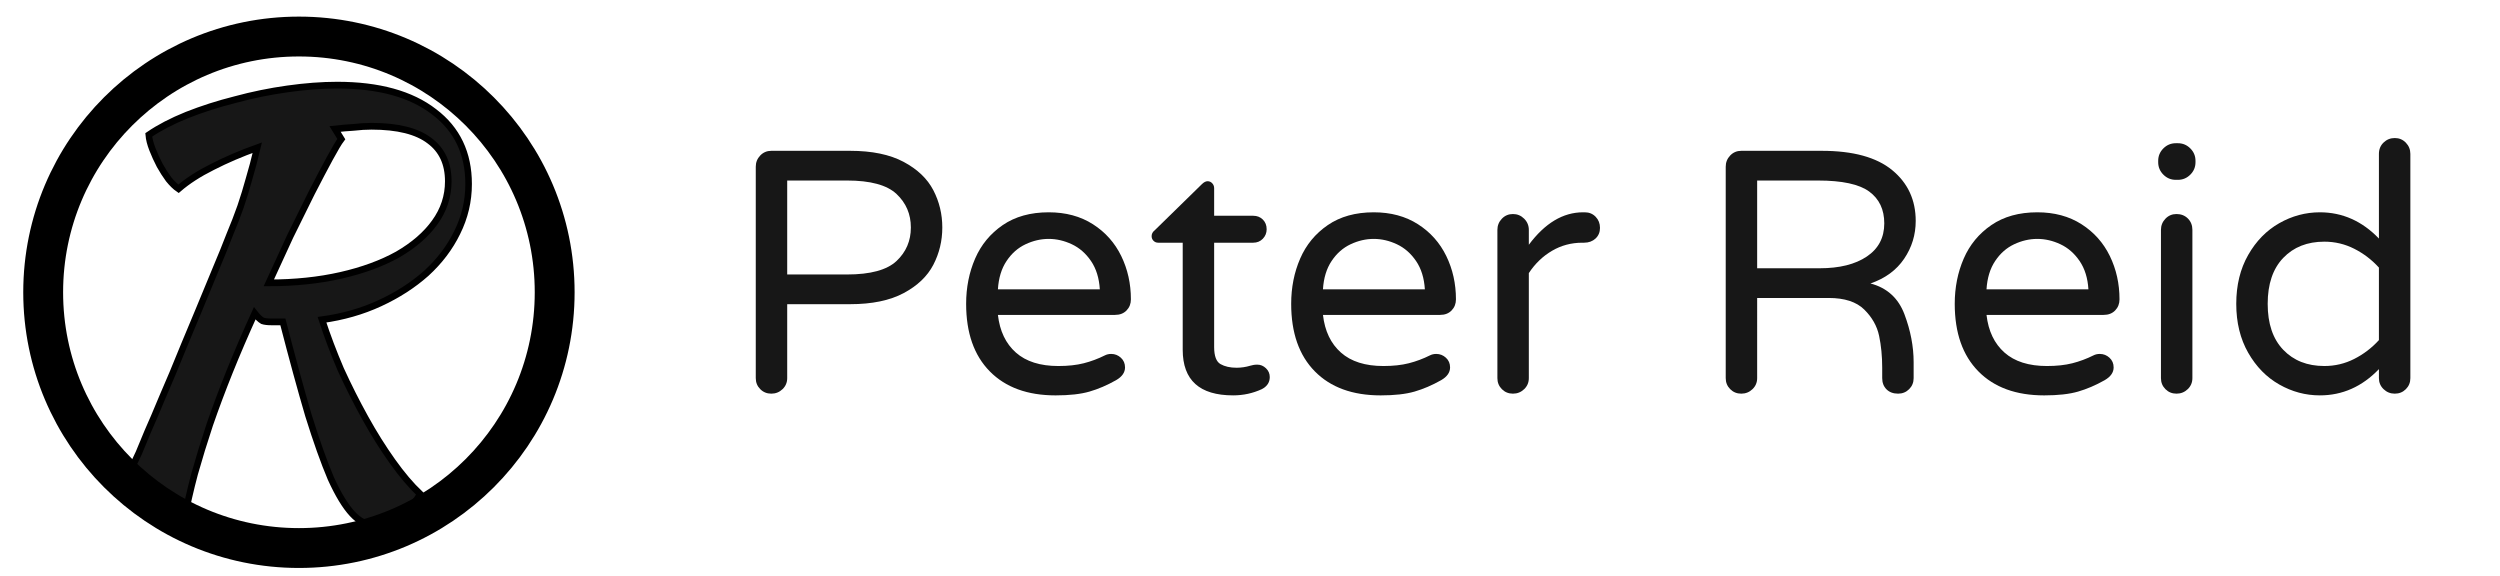 <?xml version="1.0" encoding="utf-8"?>
<!DOCTYPE svg PUBLIC "-//W3C//DTD SVG 1.1//EN" "http://www.w3.org/Graphics/SVG/1.1/DTD/svg11.dtd">
<svg version="1.1" id="Layer_1" xmlns="http://www.w3.org/2000/svg" xmlns:xlink="http://www.w3.org/1999/xlink" x="0px" y="0px"
	 width="376.345px" height="86.727px" viewBox="0 0 376.345 86.727" enable-background="new 0 0 376.345 86.727"
	 xml:space="preserve">
<g id="layer1" transform="translate(-15.669 -244.74)">
	
		<circle id="path4136" display="none" fill="#171717" fill-opacity="0" stroke="#000000" stroke-width="10" cx="59.033" cy="288.103" r="38.363"/>
	<g id="text4138" transform="scale(.988 1.012)">
		<path id="path4143" fill="#171717" stroke="#000000" stroke-miterlimit="10" d="M87.261,269.208c0,2.544-0.583,4.956-1.749,7.234
			c-1.113,2.226-2.677,4.24-4.691,6.042c-2.014,1.749-4.372,3.232-7.075,4.452c-2.703,1.22-5.645,2.041-8.825,2.465
			c0.795,2.385,1.749,4.85,2.862,7.394c1.167,2.492,2.411,4.903,3.737,7.234c1.324,2.332,2.703,4.479,4.134,6.439
			c1.431,1.962,2.835,3.579,4.214,4.85c-0.265,0.531-0.664,1.06-1.193,1.59c-0.477,0.531-1.06,1.008-1.749,1.431
			c-0.636,0.477-1.325,0.848-2.067,1.113c-0.689,0.317-1.352,0.477-1.988,0.477c-1.165,0-2.278-0.557-3.339-1.67
			c-1.06-1.113-2.146-2.862-3.26-5.247c-1.06-2.439-2.199-5.565-3.418-9.381c-1.166-3.869-2.464-8.506-3.895-13.912
			c-0.583,0-1.166,0-1.749,0c-0.583,0-1.033-0.053-1.351-0.158c-0.371-0.213-0.769-0.584-1.193-1.114
			c-1.431,3.074-2.703,5.962-3.816,8.665c-1.113,2.704-2.12,5.327-3.021,7.871c-0.848,2.491-1.616,4.929-2.306,7.315
			c-0.636,2.331-1.193,4.716-1.669,7.154c-1.802-0.424-3.365-1.192-4.69-2.305c-1.326-1.113-2.571-2.677-3.737-4.69
			c0.212-0.477,0.424-0.928,0.636-1.352c0.264-0.477,0.583-1.113,0.954-1.908c0.371-0.848,0.821-1.908,1.351-3.179
			c0.583-1.273,1.325-2.968,2.226-5.088c0.954-2.12,2.067-4.717,3.339-7.791c1.324-3.073,2.915-6.811,4.769-11.21
			c0.849-1.961,1.564-3.683,2.147-5.167c0.636-1.484,1.193-2.888,1.669-4.214c0.477-1.378,0.901-2.729,1.272-4.054
			c0.424-1.378,0.848-2.941,1.272-4.69c-2.438,0.848-4.717,1.802-6.838,2.862c-2.067,1.007-3.789,2.094-5.168,3.259
			c-0.477-0.317-0.98-0.795-1.509-1.43c-0.478-0.636-0.928-1.325-1.353-2.067c-0.424-0.795-0.794-1.59-1.113-2.385
			c-0.318-0.795-0.504-1.511-0.557-2.146c1.59-1.06,3.524-2.041,5.804-2.942c2.332-0.901,4.797-1.669,7.393-2.306
			c2.597-0.689,5.247-1.219,7.951-1.589c2.702-0.371,5.22-0.557,7.552-0.557c6.359,0,11.289,1.325,14.786,3.975
			C85.512,261.072,87.26,264.65,87.261,269.208L87.261,269.208z M67.863,262.53c-0.371,0.477-0.955,1.431-1.749,2.862
			c-0.795,1.431-1.722,3.154-2.782,5.168c-1.008,1.961-2.094,4.108-3.26,6.439c-1.113,2.332-2.2,4.637-3.259,6.916
			c3.974,0,7.632-0.371,10.97-1.113c3.339-0.742,6.228-1.776,8.666-3.1c2.438-1.379,4.32-2.968,5.645-4.77
			c1.378-1.855,2.067-3.896,2.067-6.122c0-2.65-0.955-4.664-2.862-6.042c-1.908-1.431-4.849-2.147-8.825-2.147
			c-0.901,0-1.802,0.054-2.703,0.16c-0.901,0.053-1.855,0.132-2.863,0.238L67.863,262.53L67.863,262.53z"/>
	</g>
</g>
<g>
	<path fill="#171717" d="M114.448,58.584c-0.451-0.45-0.676-1.005-0.676-1.664V25.096c0-0.658,0.225-1.222,0.676-1.69
		c0.45-0.468,1.005-0.702,1.664-0.702h11.856c3.293,0,5.98,0.555,8.06,1.664c2.08,1.11,3.57,2.531,4.472,4.264
		c0.901,1.734,1.352,3.606,1.352,5.616c0,2.011-0.451,3.883-1.352,5.616c-0.902,1.734-2.392,3.155-4.472,4.264
		c-2.08,1.11-4.767,1.664-8.06,1.664h-9.464V56.92c0,0.659-0.234,1.214-0.702,1.664c-0.468,0.45-1.032,0.676-1.69,0.676
		C115.453,59.26,114.897,59.034,114.448,58.584z M127.5,41.32c3.536,0,6.023-0.676,7.462-2.028c1.438-1.352,2.158-3.033,2.158-5.044
		c0-2.01-0.72-3.692-2.158-5.044c-1.439-1.352-3.926-2.028-7.462-2.028h-8.996V41.32H127.5z"/>
	<path fill="#171717" d="M149.002,55.906c-2.375-2.409-3.562-5.799-3.562-10.166c0-2.461,0.45-4.732,1.352-6.812
		c0.901-2.08,2.288-3.761,4.16-5.044c1.872-1.282,4.177-1.924,6.916-1.924c2.565,0,4.784,0.598,6.656,1.794
		c1.872,1.196,3.293,2.791,4.264,4.784c0.97,1.994,1.456,4.169,1.456,6.526c0,0.659-0.217,1.214-0.65,1.664
		c-0.434,0.451-1.014,0.676-1.742,0.676h-17.628c0.277,2.427,1.178,4.316,2.704,5.668c1.525,1.352,3.657,2.027,6.396,2.027
		c1.456,0,2.73-0.138,3.822-0.416c1.092-0.277,2.158-0.676,3.198-1.195c0.277-0.139,0.589-0.209,0.936-0.209
		c0.554,0,1.04,0.191,1.456,0.572c0.416,0.383,0.624,0.867,0.624,1.457c0,0.762-0.451,1.403-1.352,1.924
		c-1.352,0.763-2.687,1.334-4.004,1.716c-1.318,0.381-3.016,0.571-5.096,0.571C154.678,59.52,151.376,58.316,149.002,55.906z
		 M165.564,43.556c-0.104-1.698-0.546-3.12-1.326-4.264c-0.78-1.144-1.742-1.984-2.886-2.522c-1.144-0.537-2.306-0.806-3.484-0.806
		c-1.179,0-2.34,0.269-3.484,0.806c-1.144,0.538-2.098,1.378-2.86,2.522c-0.763,1.144-1.196,2.566-1.3,4.264H165.564z"/>
	<path fill="#171717" d="M178.043,52.656v-16.12h-3.692c-0.278,0-0.512-0.095-0.702-0.286c-0.191-0.19-0.286-0.424-0.286-0.702
		c0-0.346,0.156-0.641,0.468-0.884l7.072-6.916c0.312-0.312,0.606-0.468,0.884-0.468c0.277,0,0.511,0.104,0.702,0.312
		c0.19,0.208,0.286,0.451,0.286,0.728v4.16h5.876c0.589,0,1.074,0.191,1.456,0.572c0.381,0.382,0.572,0.867,0.572,1.456
		c0,0.555-0.191,1.032-0.572,1.43c-0.382,0.399-0.867,0.598-1.456,0.598h-5.876V52.24c0,1.352,0.32,2.21,0.962,2.574
		c0.641,0.363,1.447,0.545,2.418,0.545c0.693,0,1.386-0.104,2.08-0.312c0.138-0.034,0.286-0.069,0.442-0.104
		c0.156-0.033,0.355-0.051,0.598-0.051c0.485,0,0.918,0.182,1.3,0.545c0.381,0.364,0.572,0.807,0.572,1.326
		c0,0.799-0.399,1.404-1.196,1.82c-1.352,0.624-2.791,0.936-4.316,0.936C180.574,59.52,178.043,57.232,178.043,52.656z"/>
	<path fill="#171717" d="M197.934,55.906c-2.375-2.409-3.562-5.799-3.562-10.166c0-2.461,0.45-4.732,1.352-6.812
		c0.901-2.08,2.288-3.761,4.16-5.044c1.872-1.282,4.177-1.924,6.916-1.924c2.565,0,4.784,0.598,6.656,1.794
		c1.872,1.196,3.293,2.791,4.264,4.784c0.97,1.994,1.456,4.169,1.456,6.526c0,0.659-0.217,1.214-0.65,1.664
		c-0.434,0.451-1.014,0.676-1.742,0.676h-17.628c0.277,2.427,1.178,4.316,2.704,5.668c1.525,1.352,3.657,2.027,6.396,2.027
		c1.456,0,2.73-0.138,3.822-0.416c1.092-0.277,2.158-0.676,3.198-1.195c0.277-0.139,0.589-0.209,0.936-0.209
		c0.554,0,1.04,0.191,1.456,0.572c0.416,0.383,0.624,0.867,0.624,1.457c0,0.762-0.451,1.403-1.352,1.924
		c-1.352,0.763-2.687,1.334-4.004,1.716c-1.318,0.381-3.016,0.571-5.096,0.571C203.609,59.52,200.308,58.316,197.934,55.906z
		 M214.496,43.556c-0.104-1.698-0.546-3.12-1.326-4.264c-0.78-1.144-1.742-1.984-2.886-2.522c-1.144-0.537-2.306-0.806-3.484-0.806
		c-1.179,0-2.34,0.269-3.484,0.806c-1.144,0.538-2.098,1.378-2.86,2.522c-0.763,1.144-1.196,2.566-1.3,4.264H214.496z"/>
	<path fill="#171717" d="M226.091,58.584c-0.451-0.45-0.676-1.005-0.676-1.664V34.612c0-0.658,0.225-1.222,0.676-1.69
		c0.45-0.468,1.005-0.702,1.664-0.702c0.658,0,1.222,0.234,1.69,0.702c0.468,0.468,0.702,1.032,0.702,1.69v2.236
		c2.426-3.258,5.148-4.888,8.164-4.888h0.26c0.658,0,1.204,0.226,1.638,0.676c0.433,0.451,0.65,1.006,0.65,1.664
		c0,0.659-0.226,1.196-0.676,1.612c-0.451,0.416-1.023,0.624-1.716,0.624h-0.26c-1.664,0-3.19,0.408-4.576,1.222
		c-1.387,0.815-2.548,1.933-3.484,3.354V56.92c0,0.659-0.234,1.214-0.702,1.664c-0.468,0.45-1.032,0.676-1.69,0.676
		C227.096,59.26,226.541,59.034,226.091,58.584z"/>
	<path fill="#171717" d="M260.463,58.584c-0.451-0.45-0.676-1.005-0.676-1.664V25.096c0-0.658,0.225-1.222,0.676-1.69
		c0.45-0.468,1.005-0.702,1.664-0.702h12.116c4.714,0,8.25,0.971,10.608,2.912c2.357,1.942,3.536,4.49,3.536,7.644
		c0,2.08-0.581,3.978-1.742,5.694c-1.162,1.716-2.852,2.956-5.07,3.718c2.496,0.659,4.203,2.21,5.122,4.654
		c0.918,2.443,1.378,4.845,1.378,7.201v2.393c0,0.659-0.226,1.214-0.676,1.664c-0.451,0.45-1.006,0.676-1.664,0.676
		c-0.728,0-1.309-0.217-1.742-0.65c-0.434-0.433-0.65-0.996-0.65-1.689v-1.561c0-1.732-0.156-3.336-0.468-4.81
		c-0.312-1.473-1.058-2.79-2.236-3.952c-1.179-1.161-2.964-1.742-5.356-1.742h-10.764V56.92c0,0.659-0.234,1.214-0.702,1.664
		c-0.468,0.45-1.032,0.676-1.69,0.676C261.468,59.26,260.913,59.034,260.463,58.584z M273.931,40.384
		c2.981,0,5.347-0.589,7.098-1.768c1.75-1.178,2.626-2.842,2.626-4.992c0-2.08-0.754-3.674-2.262-4.784
		c-1.508-1.109-4.082-1.664-7.722-1.664h-9.152v13.208H273.931z"/>
	<path fill="#171717" d="M297.824,55.906c-2.375-2.409-3.562-5.799-3.562-10.166c0-2.461,0.45-4.732,1.352-6.812
		c0.901-2.08,2.288-3.761,4.16-5.044c1.872-1.282,4.177-1.924,6.916-1.924c2.565,0,4.784,0.598,6.656,1.794
		c1.872,1.196,3.293,2.791,4.264,4.784c0.97,1.994,1.456,4.169,1.456,6.526c0,0.659-0.217,1.214-0.65,1.664
		c-0.434,0.451-1.014,0.676-1.742,0.676h-17.628c0.277,2.427,1.178,4.316,2.704,5.668c1.525,1.352,3.657,2.027,6.396,2.027
		c1.456,0,2.73-0.138,3.822-0.416c1.092-0.277,2.158-0.676,3.198-1.195c0.277-0.139,0.589-0.209,0.936-0.209
		c0.554,0,1.04,0.191,1.456,0.572c0.416,0.383,0.624,0.867,0.624,1.457c0,0.762-0.451,1.403-1.352,1.924
		c-1.352,0.763-2.687,1.334-4.004,1.716c-1.318,0.381-3.016,0.571-5.096,0.571C303.5,59.52,300.198,58.316,297.824,55.906z
		 M314.386,43.556c-0.104-1.698-0.546-3.12-1.326-4.264c-0.78-1.144-1.742-1.984-2.886-2.522c-1.144-0.537-2.306-0.806-3.484-0.806
		c-1.179,0-2.34,0.269-3.484,0.806c-1.144,0.538-2.098,1.378-2.86,2.522c-0.763,1.144-1.196,2.566-1.3,4.264H314.386z"/>
	<path fill="#171717" d="M325.67,26.292c-0.52-0.52-0.78-1.144-0.78-1.872v-0.208c0-0.728,0.26-1.352,0.78-1.872
		s1.144-0.78,1.872-0.78h0.312c0.728,0,1.352,0.26,1.872,0.78s0.78,1.144,0.78,1.872v0.208c0,0.728-0.26,1.352-0.78,1.872
		s-1.144,0.78-1.872,0.78h-0.312C326.814,27.072,326.19,26.812,325.67,26.292z M325.982,58.584c-0.451-0.45-0.676-1.005-0.676-1.664
		V34.612c0-0.658,0.225-1.222,0.676-1.69c0.45-0.468,1.005-0.702,1.664-0.702c0.693,0,1.265,0.226,1.716,0.676
		c0.45,0.451,0.676,1.023,0.676,1.716V56.92c0,0.659-0.234,1.214-0.702,1.664c-0.468,0.45-1.032,0.676-1.69,0.676
		C326.987,59.26,326.432,59.034,325.982,58.584z"/>
	<path fill="#171717" d="M343.116,57.882c-1.924-1.092-3.484-2.687-4.68-4.784c-1.196-2.097-1.794-4.55-1.794-7.357
		c0-2.808,0.598-5.26,1.794-7.358c1.196-2.097,2.756-3.692,4.68-4.784c1.924-1.092,3.96-1.638,6.11-1.638
		c3.397,0,6.361,1.318,8.892,3.952v-12.74c0-0.693,0.234-1.265,0.702-1.716c0.468-0.45,1.031-0.676,1.69-0.676
		c0.658,0,1.213,0.234,1.664,0.702c0.45,0.468,0.676,1.032,0.676,1.69V56.92c0,0.659-0.226,1.214-0.676,1.664
		c-0.451,0.45-1.006,0.676-1.664,0.676c-0.659,0-1.222-0.226-1.69-0.676c-0.468-0.45-0.702-1.005-0.702-1.664v-1.352
		c-2.531,2.635-5.495,3.951-8.892,3.951C347.076,59.52,345.04,58.975,343.116,57.882z M354.399,54.034
		c1.404-0.71,2.643-1.655,3.718-2.834V40.28c-1.075-1.178-2.314-2.123-3.718-2.834c-1.404-0.71-2.904-1.066-4.498-1.066
		c-2.566,0-4.628,0.815-6.188,2.444c-1.56,1.63-2.34,3.935-2.34,6.916s0.78,5.287,2.34,6.916s3.622,2.443,6.188,2.443
		C351.496,55.1,352.996,54.745,354.399,54.034z"/>
</g>
<rect x="25.29" y="74.802" fill="#232323" stroke="#000000" stroke-width="6" width="0" height="0"/>
<circle fill="none" stroke="#000000" stroke-width="6" stroke-miterlimit="10" cx="45" cy="44" r="38.5"/>
</svg>
